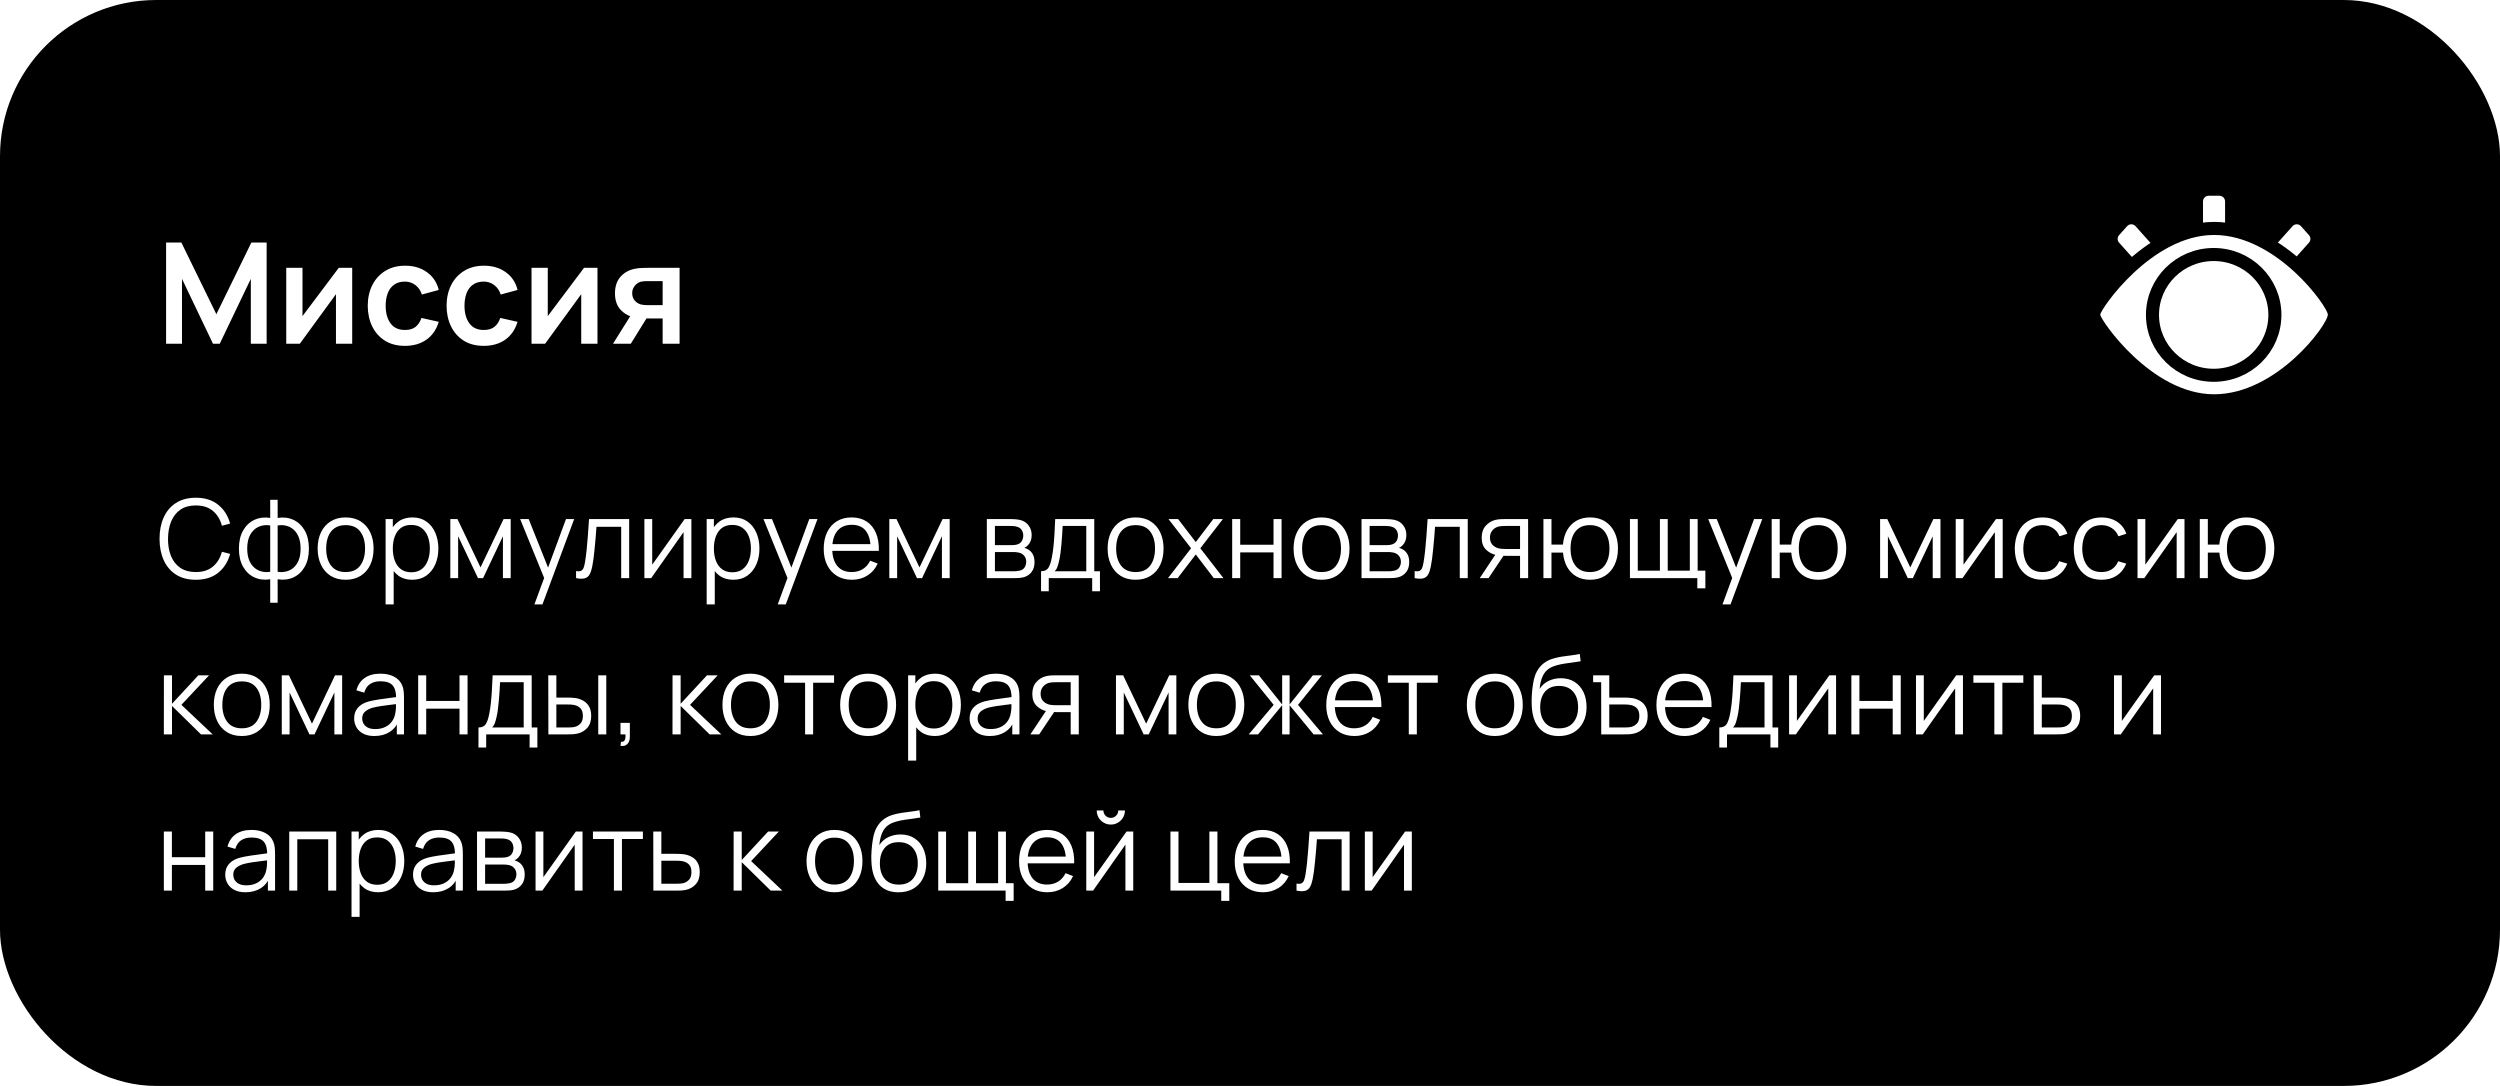 <svg width="320" height="139" viewBox="0 0 320 139" fill="none" xmlns="http://www.w3.org/2000/svg">
<rect width="320" height="139" rx="20" fill="black"/>
<path d="M21.26 44V31.04H23.213L27.695 40.22L32.177 31.04H34.13V44H32.105V35.693L28.127 44H27.263L23.294 35.693V44H21.26ZM45.082 34.28V44H43.003V37.655L38.377 44H36.64V34.28H38.719V40.463L43.363 34.28H45.082ZM51.831 44.27C50.829 44.27 49.974 44.048 49.266 43.604C48.558 43.154 48.015 42.542 47.637 41.768C47.265 40.994 47.076 40.118 47.07 39.14C47.076 38.144 47.271 37.262 47.655 36.494C48.045 35.72 48.597 35.114 49.311 34.676C50.025 34.232 50.874 34.01 51.858 34.01C52.962 34.01 53.895 34.289 54.657 34.847C55.425 35.399 55.926 36.155 56.16 37.115L54 37.7C53.832 37.178 53.553 36.773 53.163 36.485C52.773 36.191 52.329 36.044 51.831 36.044C51.267 36.044 50.802 36.179 50.436 36.449C50.07 36.713 49.8 37.079 49.626 37.547C49.452 38.015 49.365 38.546 49.365 39.14C49.365 40.064 49.572 40.811 49.986 41.381C50.4 41.951 51.015 42.236 51.831 42.236C52.407 42.236 52.86 42.104 53.19 41.84C53.526 41.576 53.778 41.195 53.946 40.697L56.16 41.192C55.86 42.182 55.335 42.944 54.585 43.478C53.835 44.006 52.917 44.27 51.831 44.27ZM61.92 44.27C60.919 44.27 60.063 44.048 59.355 43.604C58.648 43.154 58.105 42.542 57.727 41.768C57.355 40.994 57.166 40.118 57.16 39.14C57.166 38.144 57.361 37.262 57.745 36.494C58.135 35.72 58.687 35.114 59.401 34.676C60.114 34.232 60.964 34.01 61.947 34.01C63.051 34.01 63.984 34.289 64.746 34.847C65.514 35.399 66.016 36.155 66.249 37.115L64.09 37.7C63.922 37.178 63.642 36.773 63.252 36.485C62.862 36.191 62.419 36.044 61.92 36.044C61.356 36.044 60.892 36.179 60.526 36.449C60.16 36.713 59.889 37.079 59.715 37.547C59.541 38.015 59.455 38.546 59.455 39.14C59.455 40.064 59.661 40.811 60.075 41.381C60.489 41.951 61.105 42.236 61.92 42.236C62.496 42.236 62.95 42.104 63.279 41.84C63.615 41.576 63.867 41.195 64.035 40.697L66.249 41.192C65.95 42.182 65.424 42.944 64.674 43.478C63.925 44.006 63.007 44.27 61.92 44.27ZM76.477 34.28V44H74.398V37.655L69.772 44H68.035V34.28H70.114V40.463L74.758 34.28H76.477ZM84.818 44V40.76H83.081C82.859 40.76 82.58 40.754 82.244 40.742C81.914 40.73 81.605 40.7 81.317 40.652C80.567 40.514 79.946 40.187 79.454 39.671C78.962 39.149 78.716 38.441 78.716 37.547C78.716 36.671 78.95 35.966 79.418 35.432C79.886 34.898 80.495 34.556 81.245 34.406C81.557 34.34 81.878 34.304 82.208 34.298C82.544 34.286 82.823 34.28 83.045 34.28H86.987V44H84.818ZM78.464 44L80.786 40.283H83.045L80.741 44H78.464ZM82.856 39.059H84.818V35.981H82.856C82.742 35.981 82.604 35.987 82.442 35.999C82.28 36.011 82.118 36.038 81.956 36.08C81.782 36.134 81.617 36.227 81.461 36.359C81.305 36.491 81.176 36.656 81.074 36.854C80.972 37.052 80.921 37.277 80.921 37.529C80.921 37.907 81.029 38.222 81.245 38.474C81.467 38.72 81.725 38.885 82.019 38.969C82.163 39.005 82.31 39.029 82.46 39.041C82.616 39.053 82.748 39.059 82.856 39.059Z" fill="white"/>
<g filter="url(#filter0_d_2450_2307)">
<path d="M270.314 27.563C270.865 27.068 271.706 27.068 272.256 27.563L272.369 27.677L276.925 32.769L277.012 32.875C277.417 33.424 277.388 34.191 276.925 34.708L275.898 35.855C275.32 36.501 274.308 36.501 273.73 35.855L269.175 30.763C268.681 30.211 268.681 29.377 269.175 28.825L270.202 27.677L270.314 27.563ZM291.489 27.563C292.039 27.069 292.88 27.069 293.43 27.563L293.543 27.677L294.569 28.825C295.063 29.377 295.063 30.211 294.569 30.763L290.014 35.855C289.472 36.461 288.549 36.499 287.96 35.969L287.847 35.855L286.82 34.708C286.327 34.156 286.327 33.321 286.82 32.769L291.376 27.677L291.489 27.563ZM282.562 23.539C283.364 23.54 284.016 24.191 284.016 24.994V29.86C284.016 30.663 283.364 31.314 282.562 31.314H281.184C280.381 31.314 279.729 30.663 279.729 29.86V24.994C279.73 24.191 280.381 23.54 281.184 23.539H282.562Z" fill="white" stroke="black" stroke-width="1.462" stroke-linecap="square"/>
<path d="M281.873 28.455C286.204 28.455 290.041 30.921 292.737 33.401C294.097 34.652 295.199 35.937 295.966 36.98C296.349 37.5 296.655 37.97 296.87 38.355C296.977 38.546 297.069 38.728 297.136 38.893C297.191 39.027 297.272 39.251 297.272 39.486C297.272 39.714 297.207 39.934 297.146 40.099C297.08 40.28 296.987 40.478 296.879 40.682C296.662 41.091 296.353 41.578 295.969 42.108C295.199 43.169 294.094 44.447 292.732 45.681C290.03 48.13 286.196 50.517 281.873 50.517C277.532 50.517 273.692 47.952 271.003 45.433C269.645 44.161 268.547 42.868 267.784 41.848C267.403 41.338 267.1 40.89 266.889 40.538C266.784 40.364 266.695 40.203 266.629 40.064C266.596 39.995 266.563 39.919 266.537 39.842C266.522 39.799 266.494 39.712 266.48 39.603L266.473 39.486L266.48 39.37C266.494 39.26 266.522 39.173 266.537 39.13C266.563 39.053 266.596 38.978 266.629 38.909C266.695 38.77 266.784 38.608 266.889 38.434C267.1 38.082 267.403 37.634 267.784 37.124C268.547 36.104 269.645 34.812 271.003 33.54C273.692 31.021 277.532 28.455 281.873 28.455Z" fill="white" stroke="black" stroke-width="1.671"/>
<path d="M281.828 31.792C286.164 31.792 289.662 35.262 289.662 39.522C289.662 43.781 286.164 47.251 281.828 47.251C277.492 47.251 273.994 43.781 273.994 39.522C273.994 35.262 277.492 31.792 281.828 31.792Z" fill="white" stroke="black" stroke-width="1.671"/>
</g>
<path d="M25.061 74.21C24.058 74.21 23.211 73.988 22.52 73.545C21.829 73.097 21.307 72.479 20.952 71.69C20.597 70.901 20.42 69.991 20.42 68.96C20.42 67.929 20.597 67.019 20.952 66.23C21.307 65.441 21.829 64.825 22.52 64.382C23.211 63.934 24.058 63.71 25.061 63.71C26.232 63.71 27.189 64.011 27.931 64.613C28.673 65.21 29.182 66.013 29.457 67.021L28.407 67.294C28.192 66.496 27.807 65.864 27.252 65.397C26.697 64.93 25.966 64.697 25.061 64.697C24.272 64.697 23.617 64.877 23.094 65.236C22.571 65.595 22.177 66.097 21.911 66.741C21.65 67.38 21.514 68.12 21.505 68.96C21.5 69.8 21.629 70.54 21.89 71.179C22.156 71.818 22.553 72.32 23.08 72.684C23.612 73.043 24.272 73.223 25.061 73.223C25.966 73.223 26.697 72.99 27.252 72.523C27.807 72.052 28.192 71.419 28.407 70.626L29.457 70.899C29.182 71.907 28.673 72.712 27.931 73.314C27.189 73.911 26.232 74.21 25.061 74.21ZM34.586 77.15V74.147C33.848 74.264 33.176 74.184 32.569 73.909C31.963 73.629 31.48 73.176 31.12 72.551C30.761 71.926 30.581 71.151 30.581 70.227C30.581 69.303 30.761 68.528 31.12 67.903C31.48 67.273 31.963 66.818 32.569 66.538C33.176 66.258 33.848 66.176 34.586 66.293V63.976H35.538V66.293C36.275 66.176 36.947 66.258 37.553 66.538C38.16 66.818 38.643 67.273 39.002 67.903C39.362 68.528 39.541 69.303 39.541 70.227C39.541 71.151 39.362 71.926 39.002 72.551C38.643 73.176 38.16 73.629 37.553 73.909C36.947 74.184 36.275 74.264 35.538 74.147V77.15H34.586ZM34.586 73.188V67.259C34.208 67.194 33.843 67.205 33.493 67.294C33.144 67.378 32.828 67.544 32.548 67.791C32.269 68.034 32.047 68.358 31.884 68.764C31.725 69.165 31.645 69.653 31.645 70.227C31.645 70.801 31.727 71.291 31.89 71.697C32.054 72.098 32.276 72.42 32.556 72.663C32.836 72.906 33.151 73.069 33.501 73.153C33.85 73.237 34.212 73.249 34.586 73.188ZM35.538 73.188C35.911 73.249 36.273 73.237 36.623 73.153C36.972 73.069 37.288 72.908 37.568 72.67C37.847 72.427 38.069 72.105 38.233 71.704C38.396 71.298 38.477 70.806 38.477 70.227C38.477 69.648 38.396 69.158 38.233 68.757C38.074 68.351 37.855 68.027 37.575 67.784C37.294 67.541 36.98 67.378 36.63 67.294C36.279 67.205 35.916 67.194 35.538 67.259V73.188ZM44.235 74.21C43.483 74.21 42.842 74.04 42.31 73.699C41.778 73.358 41.369 72.887 41.085 72.285C40.8 71.683 40.658 70.992 40.658 70.213C40.658 69.42 40.802 68.724 41.092 68.127C41.381 67.53 41.792 67.065 42.324 66.734C42.86 66.398 43.497 66.23 44.235 66.23C44.991 66.23 45.635 66.4 46.167 66.741C46.703 67.077 47.112 67.546 47.392 68.148C47.676 68.745 47.819 69.434 47.819 70.213C47.819 71.006 47.676 71.704 47.392 72.306C47.107 72.903 46.696 73.37 46.16 73.706C45.623 74.042 44.981 74.21 44.235 74.21ZM44.235 73.223C45.075 73.223 45.7 72.945 46.111 72.39C46.521 71.83 46.727 71.104 46.727 70.213C46.727 69.298 46.519 68.57 46.104 68.029C45.693 67.488 45.07 67.217 44.235 67.217C43.67 67.217 43.203 67.345 42.835 67.602C42.471 67.854 42.198 68.206 42.016 68.659C41.838 69.107 41.75 69.625 41.75 70.213C41.75 71.123 41.96 71.853 42.38 72.404C42.8 72.95 43.418 73.223 44.235 73.223ZM52.758 74.21C52.062 74.21 51.474 74.035 50.994 73.685C50.513 73.33 50.149 72.852 49.902 72.25C49.654 71.643 49.531 70.964 49.531 70.213C49.531 69.448 49.654 68.766 49.902 68.169C50.154 67.567 50.523 67.093 51.008 66.748C51.493 66.403 52.09 66.23 52.8 66.23C53.49 66.23 54.083 66.405 54.578 66.755C55.072 67.105 55.45 67.581 55.712 68.183C55.978 68.785 56.111 69.462 56.111 70.213C56.111 70.969 55.978 71.648 55.712 72.25C55.446 72.852 55.063 73.33 54.564 73.685C54.065 74.035 53.462 74.21 52.758 74.21ZM49.356 77.36V66.44H50.28V72.131H50.392V77.36H49.356ZM52.653 73.251C53.18 73.251 53.619 73.118 53.969 72.852C54.319 72.586 54.58 72.224 54.753 71.767C54.93 71.305 55.019 70.787 55.019 70.213C55.019 69.644 54.932 69.13 54.76 68.673C54.587 68.216 54.324 67.854 53.969 67.588C53.619 67.322 53.173 67.189 52.632 67.189C52.105 67.189 51.666 67.317 51.316 67.574C50.971 67.831 50.712 68.188 50.539 68.645C50.366 69.098 50.28 69.62 50.28 70.213C50.28 70.796 50.366 71.319 50.539 71.781C50.712 72.238 50.973 72.598 51.323 72.859C51.673 73.12 52.116 73.251 52.653 73.251ZM57.641 74V66.44H58.558L61.505 72.628L64.459 66.44H65.369V74H64.375V68.638L61.834 74H61.183L58.642 68.638V74H57.641ZM68.406 77.36L69.869 73.391L69.89 74.567L66.579 66.44H67.671L70.387 73.237H69.939L72.445 66.44H73.495L69.435 77.36H68.406ZM73.737 74V73.097C74.017 73.148 74.229 73.137 74.374 73.062C74.523 72.983 74.633 72.852 74.703 72.67C74.773 72.483 74.831 72.252 74.878 71.977C74.953 71.52 75.02 71.016 75.081 70.465C75.142 69.914 75.195 69.308 75.242 68.645C75.293 67.978 75.345 67.243 75.396 66.44H80.534V74H79.512V67.427H76.348C76.315 67.922 76.278 68.414 76.236 68.904C76.194 69.394 76.15 69.865 76.103 70.318C76.061 70.766 76.014 71.179 75.963 71.557C75.912 71.935 75.858 72.262 75.802 72.537C75.718 72.952 75.606 73.284 75.466 73.531C75.331 73.778 75.128 73.942 74.857 74.021C74.586 74.1 74.213 74.093 73.737 74ZM88.496 66.44V74H87.495V68.113L83.351 74H82.483V66.44H83.484V72.278L87.635 66.44H88.496ZM93.856 74.21C93.16 74.21 92.572 74.035 92.091 73.685C91.611 73.33 91.247 72.852 90.999 72.25C90.752 71.643 90.629 70.964 90.629 70.213C90.629 69.448 90.752 68.766 90.999 68.169C91.251 67.567 91.62 67.093 92.106 66.748C92.591 66.403 93.188 66.23 93.897 66.23C94.588 66.23 95.181 66.405 95.675 66.755C96.17 67.105 96.548 67.581 96.809 68.183C97.076 68.785 97.209 69.462 97.209 70.213C97.209 70.969 97.076 71.648 96.809 72.25C96.543 72.852 96.161 73.33 95.662 73.685C95.162 74.035 94.56 74.21 93.856 74.21ZM90.454 77.36V66.44H91.377V72.131H91.49V77.36H90.454ZM93.751 73.251C94.278 73.251 94.716 73.118 95.067 72.852C95.416 72.586 95.678 72.224 95.85 71.767C96.028 71.305 96.117 70.787 96.117 70.213C96.117 69.644 96.03 69.13 95.858 68.673C95.685 68.216 95.421 67.854 95.067 67.588C94.716 67.322 94.271 67.189 93.73 67.189C93.202 67.189 92.763 67.317 92.413 67.574C92.068 67.831 91.809 68.188 91.636 68.645C91.464 69.098 91.377 69.62 91.377 70.213C91.377 70.796 91.464 71.319 91.636 71.781C91.809 72.238 92.07 72.598 92.421 72.859C92.77 73.12 93.214 73.251 93.751 73.251ZM99.55 77.36L101.013 73.391L101.034 74.567L97.723 66.44H98.815L101.531 73.237H101.083L103.589 66.44H104.639L100.579 77.36H99.55ZM109.054 74.21C108.317 74.21 107.677 74.047 107.136 73.72C106.599 73.393 106.182 72.934 105.883 72.341C105.584 71.748 105.435 71.053 105.435 70.255C105.435 69.429 105.582 68.715 105.876 68.113C106.17 67.511 106.583 67.047 107.115 66.72C107.652 66.393 108.284 66.23 109.012 66.23C109.759 66.23 110.396 66.403 110.923 66.748C111.45 67.089 111.849 67.579 112.12 68.218C112.391 68.857 112.514 69.62 112.491 70.507H111.441V70.143C111.422 69.163 111.21 68.423 110.804 67.924C110.403 67.425 109.815 67.175 109.04 67.175C108.228 67.175 107.605 67.439 107.171 67.966C106.742 68.493 106.527 69.245 106.527 70.22C106.527 71.172 106.742 71.912 107.171 72.439C107.605 72.962 108.219 73.223 109.012 73.223C109.553 73.223 110.025 73.099 110.426 72.852C110.832 72.6 111.152 72.238 111.385 71.767L112.344 72.138C112.045 72.796 111.604 73.307 111.021 73.671C110.442 74.03 109.787 74.21 109.054 74.21ZM106.163 70.507V69.646H111.938V70.507H106.163ZM113.832 74V66.44H114.749L117.696 72.628L120.65 66.44H121.56V74H120.566V68.638L118.025 74H117.374L114.833 68.638V74H113.832ZM126.315 74V66.44H129.43C129.588 66.44 129.78 66.449 130.004 66.468C130.232 66.487 130.445 66.522 130.641 66.573C131.065 66.685 131.406 66.914 131.663 67.259C131.924 67.604 132.055 68.02 132.055 68.505C132.055 68.776 132.013 69.018 131.929 69.233C131.849 69.443 131.735 69.625 131.586 69.779C131.516 69.858 131.439 69.928 131.355 69.989C131.271 70.045 131.189 70.092 131.11 70.129C131.259 70.157 131.42 70.222 131.593 70.325C131.863 70.484 132.069 70.698 132.209 70.969C132.349 71.235 132.419 71.559 132.419 71.942C132.419 72.46 132.295 72.882 132.048 73.209C131.8 73.536 131.469 73.76 131.054 73.881C130.867 73.932 130.664 73.965 130.445 73.979C130.23 73.993 130.027 74 129.836 74H126.315ZM127.351 73.125H129.787C129.885 73.125 130.008 73.118 130.158 73.104C130.307 73.085 130.44 73.062 130.557 73.034C130.832 72.964 131.033 72.824 131.159 72.614C131.289 72.399 131.355 72.166 131.355 71.914C131.355 71.583 131.257 71.312 131.061 71.102C130.869 70.887 130.613 70.757 130.291 70.71C130.183 70.687 130.071 70.673 129.955 70.668C129.838 70.663 129.733 70.661 129.64 70.661H127.351V73.125ZM127.351 69.779H129.465C129.586 69.779 129.721 69.772 129.871 69.758C130.025 69.739 130.158 69.709 130.27 69.667C130.512 69.583 130.69 69.438 130.802 69.233C130.918 69.028 130.977 68.804 130.977 68.561C130.977 68.295 130.914 68.062 130.788 67.861C130.666 67.66 130.482 67.52 130.235 67.441C130.067 67.38 129.885 67.345 129.689 67.336C129.497 67.327 129.376 67.322 129.325 67.322H127.351V69.779ZM133.254 75.68V73.118C133.683 73.118 133.991 72.98 134.178 72.705C134.365 72.425 134.516 71.979 134.633 71.368C134.712 70.971 134.778 70.544 134.829 70.087C134.88 69.63 134.925 69.107 134.962 68.519C134.999 67.926 135.034 67.233 135.067 66.44H140.065V73.118H140.793V75.68H139.799V74H134.241V75.68H133.254ZM134.997 73.118H139.043V67.322H136.019C136.005 67.677 135.984 68.052 135.956 68.449C135.933 68.846 135.902 69.242 135.865 69.639C135.832 70.036 135.793 70.409 135.746 70.759C135.704 71.104 135.653 71.408 135.592 71.669C135.522 72.005 135.445 72.292 135.361 72.53C135.282 72.768 135.16 72.964 134.997 73.118ZM145.352 74.21C144.601 74.21 143.959 74.04 143.427 73.699C142.895 73.358 142.487 72.887 142.202 72.285C141.917 71.683 141.775 70.992 141.775 70.213C141.775 69.42 141.92 68.724 142.209 68.127C142.498 67.53 142.909 67.065 143.441 66.734C143.978 66.398 144.615 66.23 145.352 66.23C146.108 66.23 146.752 66.4 147.284 66.741C147.821 67.077 148.229 67.546 148.509 68.148C148.794 68.745 148.936 69.434 148.936 70.213C148.936 71.006 148.794 71.704 148.509 72.306C148.224 72.903 147.814 73.37 147.277 73.706C146.74 74.042 146.099 74.21 145.352 74.21ZM145.352 73.223C146.192 73.223 146.817 72.945 147.228 72.39C147.639 71.83 147.844 71.104 147.844 70.213C147.844 69.298 147.636 68.57 147.221 68.029C146.81 67.488 146.187 67.217 145.352 67.217C144.787 67.217 144.321 67.345 143.952 67.602C143.588 67.854 143.315 68.206 143.133 68.659C142.956 69.107 142.867 69.625 142.867 70.213C142.867 71.123 143.077 71.853 143.497 72.404C143.917 72.95 144.535 73.223 145.352 73.223ZM149.503 74L152.457 70.178L149.566 66.44H150.798L153.059 69.387L155.299 66.44H156.531L153.64 70.178L156.601 74H155.362L153.059 70.969L150.742 74H149.503ZM157.719 74V66.44H158.748V69.723H163.011V66.44H164.04V74H163.011V70.71H158.748V74H157.719ZM169.155 74.21C168.403 74.21 167.762 74.04 167.23 73.699C166.698 73.358 166.289 72.887 166.005 72.285C165.72 71.683 165.578 70.992 165.578 70.213C165.578 69.42 165.722 68.724 166.012 68.127C166.301 67.53 166.712 67.065 167.244 66.734C167.78 66.398 168.417 66.23 169.155 66.23C169.911 66.23 170.555 66.4 171.087 66.741C171.623 67.077 172.032 67.546 172.312 68.148C172.596 68.745 172.739 69.434 172.739 70.213C172.739 71.006 172.596 71.704 172.312 72.306C172.027 72.903 171.616 73.37 171.08 73.706C170.543 74.042 169.901 74.21 169.155 74.21ZM169.155 73.223C169.995 73.223 170.62 72.945 171.031 72.39C171.441 71.83 171.647 71.104 171.647 70.213C171.647 69.298 171.439 68.57 171.024 68.029C170.613 67.488 169.99 67.217 169.155 67.217C168.59 67.217 168.123 67.345 167.755 67.602C167.391 67.854 167.118 68.206 166.936 68.659C166.758 69.107 166.67 69.625 166.67 70.213C166.67 71.123 166.88 71.853 167.3 72.404C167.72 72.95 168.338 73.223 169.155 73.223ZM174.276 74V66.44H177.391C177.549 66.44 177.741 66.449 177.965 66.468C178.193 66.487 178.406 66.522 178.602 66.573C179.026 66.685 179.367 66.914 179.624 67.259C179.885 67.604 180.016 68.02 180.016 68.505C180.016 68.776 179.974 69.018 179.89 69.233C179.81 69.443 179.696 69.625 179.547 69.779C179.477 69.858 179.4 69.928 179.316 69.989C179.232 70.045 179.15 70.092 179.071 70.129C179.22 70.157 179.381 70.222 179.554 70.325C179.824 70.484 180.03 70.698 180.17 70.969C180.31 71.235 180.38 71.559 180.38 71.942C180.38 72.46 180.256 72.882 180.009 73.209C179.761 73.536 179.43 73.76 179.015 73.881C178.828 73.932 178.625 73.965 178.406 73.979C178.191 73.993 177.988 74 177.797 74H174.276ZM175.312 73.125H177.748C177.846 73.125 177.969 73.118 178.119 73.104C178.268 73.085 178.401 73.062 178.518 73.034C178.793 72.964 178.994 72.824 179.12 72.614C179.25 72.399 179.316 72.166 179.316 71.914C179.316 71.583 179.218 71.312 179.022 71.102C178.83 70.887 178.574 70.757 178.252 70.71C178.144 70.687 178.032 70.673 177.916 70.668C177.799 70.663 177.694 70.661 177.601 70.661H175.312V73.125ZM175.312 69.779H177.426C177.547 69.779 177.682 69.772 177.832 69.758C177.986 69.739 178.119 69.709 178.231 69.667C178.473 69.583 178.651 69.438 178.763 69.233C178.879 69.028 178.938 68.804 178.938 68.561C178.938 68.295 178.875 68.062 178.749 67.861C178.627 67.66 178.443 67.52 178.196 67.441C178.028 67.38 177.846 67.345 177.65 67.336C177.458 67.327 177.337 67.322 177.286 67.322H175.312V69.779ZM181.075 74V73.097C181.355 73.148 181.567 73.137 181.712 73.062C181.861 72.983 181.971 72.852 182.041 72.67C182.111 72.483 182.169 72.252 182.216 71.977C182.291 71.52 182.358 71.016 182.419 70.465C182.48 69.914 182.533 69.308 182.58 68.645C182.631 67.978 182.683 67.243 182.734 66.44H187.872V74H186.85V67.427H183.686C183.653 67.922 183.616 68.414 183.574 68.904C183.532 69.394 183.488 69.865 183.441 70.318C183.399 70.766 183.352 71.179 183.301 71.557C183.25 71.935 183.196 72.262 183.14 72.537C183.056 72.952 182.944 73.284 182.804 73.531C182.669 73.778 182.466 73.942 182.195 74.021C181.924 74.1 181.551 74.093 181.075 74ZM194.567 74V71.151H192.803C192.597 71.151 192.385 71.144 192.166 71.13C191.951 71.111 191.75 71.086 191.564 71.053C191.032 70.95 190.579 70.717 190.206 70.353C189.837 69.984 189.653 69.476 189.653 68.827C189.653 68.192 189.825 67.684 190.171 67.301C190.516 66.914 190.934 66.662 191.424 66.545C191.648 66.494 191.874 66.463 192.103 66.454C192.336 66.445 192.537 66.44 192.705 66.44H195.596L195.603 74H194.567ZM189.408 74L191.515 70.829H192.656L190.535 74H189.408ZM192.747 70.269H194.567V67.322H192.747C192.635 67.322 192.478 67.327 192.278 67.336C192.077 67.345 191.888 67.376 191.711 67.427C191.557 67.474 191.403 67.555 191.249 67.672C191.099 67.784 190.973 67.936 190.871 68.127C190.768 68.314 190.717 68.542 190.717 68.813C190.717 69.191 190.819 69.494 191.025 69.723C191.235 69.947 191.496 70.101 191.809 70.185C191.977 70.222 192.145 70.246 192.313 70.255C192.481 70.264 192.625 70.269 192.747 70.269ZM203.516 74.21C202.849 74.21 202.268 74.068 201.773 73.783C201.278 73.494 200.884 73.09 200.59 72.572C200.301 72.049 200.126 71.436 200.065 70.731H198.588V74H197.559V66.44H198.588V69.709H200.058C200.119 68.995 200.296 68.379 200.59 67.861C200.889 67.338 201.285 66.937 201.78 66.657C202.279 66.372 202.86 66.23 203.523 66.23C204.274 66.23 204.916 66.4 205.448 66.741C205.985 67.082 206.393 67.551 206.673 68.148C206.958 68.745 207.1 69.431 207.1 70.206C207.1 70.999 206.955 71.697 206.666 72.299C206.381 72.901 205.971 73.37 205.434 73.706C204.902 74.042 204.263 74.21 203.516 74.21ZM203.495 73.223C204.344 73.223 204.974 72.948 205.385 72.397C205.8 71.842 206.008 71.114 206.008 70.213C206.008 69.294 205.798 68.566 205.378 68.029C204.963 67.488 204.337 67.217 203.502 67.217C202.704 67.217 202.093 67.483 201.668 68.015C201.243 68.542 201.031 69.273 201.031 70.206C201.031 71.121 201.239 71.853 201.654 72.404C202.074 72.95 202.688 73.223 203.495 73.223ZM217.257 75.309V74H208.633V66.44H209.634V73.048H212.469V66.44H213.47V73.048H216.298V66.44H217.299V73.048H218.286V75.309H217.257ZM220.478 77.36L221.941 73.391L221.962 74.567L218.651 66.44H219.743L222.459 73.237H222.011L224.517 66.44H225.567L221.507 77.36H220.478ZM232.733 74.21C232.065 74.21 231.484 74.068 230.99 73.783C230.495 73.494 230.101 73.09 229.807 72.572C229.517 72.049 229.342 71.436 229.282 70.731H227.805V74H226.776V66.44H227.805V69.709H229.275C229.335 68.995 229.513 68.379 229.807 67.861C230.105 67.338 230.502 66.937 230.997 66.657C231.496 66.372 232.077 66.23 232.74 66.23C233.491 66.23 234.133 66.4 234.665 66.741C235.201 67.082 235.61 67.551 235.89 68.148C236.174 68.745 236.317 69.431 236.317 70.206C236.317 70.999 236.172 71.697 235.883 72.299C235.598 72.901 235.187 73.37 234.651 73.706C234.119 74.042 233.479 74.21 232.733 74.21ZM232.712 73.223C233.561 73.223 234.191 72.948 234.602 72.397C235.017 71.842 235.225 71.114 235.225 70.213C235.225 69.294 235.015 68.566 234.595 68.029C234.179 67.488 233.554 67.217 232.719 67.217C231.921 67.217 231.309 67.483 230.885 68.015C230.46 68.542 230.248 69.273 230.248 70.206C230.248 71.121 230.455 71.853 230.871 72.404C231.291 72.95 231.904 73.223 232.712 73.223ZM240.653 74V66.44H241.57L244.517 72.628L247.471 66.44H248.381V74H247.387V68.638L244.846 74H244.195L241.654 68.638V74H240.653ZM256.345 66.44V74H255.344V68.113L251.2 74H250.332V66.44H251.333V72.278L255.484 66.44H256.345ZM261.446 74.21C260.685 74.21 260.041 74.04 259.514 73.699C258.987 73.358 258.585 72.889 258.31 72.292C258.039 71.69 257.899 70.999 257.89 70.22C257.899 69.427 258.044 68.731 258.324 68.134C258.604 67.532 259.008 67.065 259.535 66.734C260.062 66.398 260.702 66.23 261.453 66.23C262.218 66.23 262.883 66.417 263.448 66.79C264.017 67.163 264.407 67.674 264.617 68.323L263.609 68.645C263.432 68.192 263.149 67.842 262.762 67.595C262.379 67.343 261.941 67.217 261.446 67.217C260.891 67.217 260.431 67.345 260.067 67.602C259.703 67.854 259.432 68.206 259.255 68.659C259.078 69.112 258.987 69.632 258.982 70.22C258.991 71.125 259.201 71.853 259.612 72.404C260.023 72.95 260.634 73.223 261.446 73.223C261.959 73.223 262.396 73.106 262.755 72.873C263.119 72.635 263.394 72.29 263.581 71.837L264.617 72.145C264.337 72.817 263.926 73.33 263.385 73.685C262.844 74.035 262.197 74.21 261.446 74.21ZM268.993 74.21C268.232 74.21 267.588 74.04 267.061 73.699C266.534 73.358 266.132 72.889 265.857 72.292C265.586 71.69 265.446 70.999 265.437 70.22C265.446 69.427 265.591 68.731 265.871 68.134C266.151 67.532 266.555 67.065 267.082 66.734C267.609 66.398 268.249 66.23 269 66.23C269.765 66.23 270.43 66.417 270.995 66.79C271.564 67.163 271.954 67.674 272.164 68.323L271.156 68.645C270.979 68.192 270.696 67.842 270.309 67.595C269.926 67.343 269.488 67.217 268.993 67.217C268.438 67.217 267.978 67.345 267.614 67.602C267.25 67.854 266.979 68.206 266.802 68.659C266.625 69.112 266.534 69.632 266.529 70.22C266.538 71.125 266.748 71.853 267.159 72.404C267.57 72.95 268.181 73.223 268.993 73.223C269.506 73.223 269.943 73.106 270.302 72.873C270.666 72.635 270.941 72.29 271.128 71.837L272.164 72.145C271.884 72.817 271.473 73.33 270.932 73.685C270.391 74.035 269.744 74.21 268.993 74.21ZM279.615 66.44V74H278.614V68.113L274.47 74H273.602V66.44H274.603V72.278L278.754 66.44H279.615ZM287.53 74.21C286.862 74.21 286.281 74.068 285.787 73.783C285.292 73.494 284.898 73.09 284.604 72.572C284.314 72.049 284.139 71.436 284.079 70.731H282.602V74H281.573V66.44H282.602V69.709H284.072C284.132 68.995 284.31 68.379 284.604 67.861C284.902 67.338 285.299 66.937 285.794 66.657C286.293 66.372 286.874 66.23 287.537 66.23C288.288 66.23 288.93 66.4 289.462 66.741C289.998 67.082 290.407 67.551 290.687 68.148C290.971 68.745 291.114 69.431 291.114 70.206C291.114 70.999 290.969 71.697 290.68 72.299C290.395 72.901 289.984 73.37 289.448 73.706C288.916 74.042 288.276 74.21 287.53 74.21ZM287.509 73.223C288.358 73.223 288.988 72.948 289.399 72.397C289.814 71.842 290.022 71.114 290.022 70.213C290.022 69.294 289.812 68.566 289.392 68.029C288.976 67.488 288.351 67.217 287.516 67.217C286.718 67.217 286.106 67.483 285.682 68.015C285.257 68.542 285.045 69.273 285.045 70.206C285.045 71.121 285.252 71.853 285.668 72.404C286.088 72.95 286.701 73.223 287.509 73.223ZM20.973 94L20.98 86.44H22.016V90.08L25.39 86.44H26.762L23.22 90.22L27.224 94H25.726L22.016 90.36V94H20.973ZM30.946 94.21C30.194 94.21 29.553 94.04 29.021 93.699C28.489 93.358 28.08 92.887 27.796 92.285C27.511 91.683 27.369 90.992 27.369 90.213C27.369 89.42 27.513 88.724 27.803 88.127C28.092 87.53 28.503 87.065 29.035 86.734C29.571 86.398 30.208 86.23 30.946 86.23C31.702 86.23 32.346 86.4 32.878 86.741C33.414 87.077 33.823 87.546 34.103 88.148C34.387 88.745 34.53 89.434 34.53 90.213C34.53 91.006 34.387 91.704 34.103 92.306C33.818 92.903 33.407 93.37 32.871 93.706C32.334 94.042 31.692 94.21 30.946 94.21ZM30.946 93.223C31.786 93.223 32.411 92.945 32.822 92.39C33.232 91.83 33.438 91.104 33.438 90.213C33.438 89.298 33.23 88.57 32.815 88.029C32.404 87.488 31.781 87.217 30.946 87.217C30.381 87.217 29.914 87.345 29.546 87.602C29.182 87.854 28.909 88.206 28.727 88.659C28.549 89.107 28.461 89.625 28.461 90.213C28.461 91.123 28.671 91.853 29.091 92.404C29.511 92.95 30.129 93.223 30.946 93.223ZM36.067 94V86.44H36.984L39.931 92.628L42.885 86.44H43.795V94H42.801V88.638L40.26 94H39.609L37.068 88.638V94H36.067ZM47.916 94.21C47.347 94.21 46.869 94.107 46.481 93.902C46.099 93.697 45.812 93.424 45.62 93.083C45.429 92.742 45.333 92.371 45.333 91.97C45.333 91.559 45.415 91.209 45.578 90.92C45.746 90.626 45.973 90.386 46.257 90.199C46.547 90.012 46.88 89.87 47.258 89.772C47.641 89.679 48.063 89.597 48.525 89.527C48.992 89.452 49.447 89.389 49.89 89.338C50.338 89.282 50.73 89.228 51.066 89.177L50.702 89.401C50.716 88.654 50.572 88.101 50.268 87.742C49.965 87.383 49.438 87.203 48.686 87.203C48.168 87.203 47.73 87.32 47.37 87.553C47.016 87.786 46.766 88.155 46.621 88.659L45.62 88.365C45.793 87.688 46.141 87.163 46.663 86.79C47.186 86.417 47.865 86.23 48.7 86.23C49.391 86.23 49.977 86.361 50.457 86.622C50.943 86.879 51.286 87.252 51.486 87.742C51.58 87.961 51.64 88.206 51.668 88.477C51.696 88.748 51.71 89.023 51.71 89.303V94H50.793V92.103L51.059 92.215C50.803 92.864 50.404 93.358 49.862 93.699C49.321 94.04 48.672 94.21 47.916 94.21ZM48.035 93.321C48.516 93.321 48.936 93.235 49.295 93.062C49.655 92.889 49.944 92.654 50.163 92.355C50.383 92.052 50.525 91.711 50.59 91.333C50.646 91.09 50.677 90.824 50.681 90.535C50.686 90.241 50.688 90.022 50.688 89.877L51.08 90.08C50.73 90.127 50.35 90.173 49.939 90.22C49.533 90.267 49.132 90.32 48.735 90.381C48.343 90.442 47.989 90.514 47.671 90.598C47.457 90.659 47.249 90.745 47.048 90.857C46.848 90.964 46.682 91.109 46.551 91.291C46.425 91.473 46.362 91.699 46.362 91.97C46.362 92.189 46.416 92.402 46.523 92.607C46.635 92.812 46.813 92.983 47.055 93.118C47.303 93.253 47.629 93.321 48.035 93.321ZM53.526 94V86.44H54.555V89.723H58.818V86.44H59.847V94H58.818V90.71H54.555V94H53.526ZM61.244 95.68V93.118C61.674 93.118 61.982 92.98 62.168 92.705C62.355 92.425 62.507 91.979 62.623 91.368C62.703 90.971 62.768 90.544 62.819 90.087C62.871 89.63 62.915 89.107 62.952 88.519C62.99 87.926 63.025 87.233 63.057 86.44H68.055V93.118H68.783V95.68H67.789V94H62.231V95.68H61.244ZM62.987 93.118H67.033V87.322H64.009C63.995 87.677 63.974 88.052 63.946 88.449C63.923 88.846 63.893 89.242 63.855 89.639C63.823 90.036 63.783 90.409 63.736 90.759C63.694 91.104 63.643 91.408 63.582 91.669C63.512 92.005 63.435 92.292 63.351 92.53C63.272 92.768 63.151 92.964 62.987 93.118ZM70.192 94L70.178 86.44H71.214V89.289H72.53C72.749 89.289 72.964 89.294 73.174 89.303C73.384 89.312 73.573 89.331 73.741 89.359C74.114 89.434 74.446 89.56 74.735 89.737C75.024 89.914 75.253 90.159 75.421 90.472C75.589 90.78 75.673 91.17 75.673 91.641C75.673 92.29 75.505 92.801 75.169 93.174C74.833 93.547 74.411 93.79 73.902 93.902C73.711 93.944 73.503 93.972 73.279 93.986C73.055 93.995 72.836 94 72.621 94H70.192ZM71.214 93.118H72.579C72.733 93.118 72.908 93.113 73.104 93.104C73.3 93.095 73.473 93.069 73.622 93.027C73.874 92.957 74.1 92.817 74.301 92.607C74.506 92.392 74.609 92.07 74.609 91.641C74.609 91.216 74.511 90.897 74.315 90.682C74.119 90.463 73.858 90.318 73.531 90.248C73.382 90.215 73.223 90.194 73.055 90.185C72.892 90.176 72.733 90.171 72.579 90.171H71.214V93.118ZM76.576 94V86.44H77.605V94H76.576ZM79.424 95.463L79.487 94.952C79.674 94.966 79.809 94.929 79.893 94.84C79.977 94.751 80.028 94.632 80.047 94.483C80.066 94.334 80.07 94.173 80.061 94H79.424V92.523H80.621V94.28C80.621 94.709 80.511 95.031 80.292 95.246C80.077 95.461 79.788 95.533 79.424 95.463ZM86.079 94L86.085 86.44H87.121V90.08L90.496 86.44H91.868L88.326 90.22L92.329 94H90.832L87.121 90.36V94H86.079ZM96.051 94.21C95.3 94.21 94.658 94.04 94.126 93.699C93.594 93.358 93.186 92.887 92.901 92.285C92.616 91.683 92.474 90.992 92.474 90.213C92.474 89.42 92.619 88.724 92.908 88.127C93.197 87.53 93.608 87.065 94.14 86.734C94.677 86.398 95.314 86.23 96.051 86.23C96.807 86.23 97.451 86.4 97.983 86.741C98.52 87.077 98.928 87.546 99.208 88.148C99.493 88.745 99.635 89.434 99.635 90.213C99.635 91.006 99.493 91.704 99.208 92.306C98.923 92.903 98.513 93.37 97.976 93.706C97.439 94.042 96.798 94.21 96.051 94.21ZM96.051 93.223C96.891 93.223 97.516 92.945 97.927 92.39C98.338 91.83 98.543 91.104 98.543 90.213C98.543 89.298 98.335 88.57 97.92 88.029C97.509 87.488 96.886 87.217 96.051 87.217C95.486 87.217 95.02 87.345 94.651 87.602C94.287 87.854 94.014 88.206 93.832 88.659C93.655 89.107 93.566 89.625 93.566 90.213C93.566 91.123 93.776 91.853 94.196 92.404C94.616 92.95 95.234 93.223 96.051 93.223ZM103.052 94V87.392H100.371V86.44H106.762V87.392H104.081V94H103.052ZM111.117 94.21C110.366 94.21 109.724 94.04 109.192 93.699C108.66 93.358 108.252 92.887 107.967 92.285C107.683 91.683 107.54 90.992 107.54 90.213C107.54 89.42 107.685 88.724 107.974 88.127C108.264 87.53 108.674 87.065 109.206 86.734C109.743 86.398 110.38 86.23 111.117 86.23C111.873 86.23 112.517 86.4 113.049 86.741C113.586 87.077 113.994 87.546 114.274 88.148C114.559 88.745 114.701 89.434 114.701 90.213C114.701 91.006 114.559 91.704 114.274 92.306C113.99 92.903 113.579 93.37 113.042 93.706C112.506 94.042 111.864 94.21 111.117 94.21ZM111.117 93.223C111.957 93.223 112.583 92.945 112.993 92.39C113.404 91.83 113.609 91.104 113.609 90.213C113.609 89.298 113.402 88.57 112.986 88.029C112.576 87.488 111.953 87.217 111.117 87.217C110.553 87.217 110.086 87.345 109.717 87.602C109.353 87.854 109.08 88.206 108.898 88.659C108.721 89.107 108.632 89.625 108.632 90.213C108.632 91.123 108.842 91.853 109.262 92.404C109.682 92.95 110.301 93.223 111.117 93.223ZM119.641 94.21C118.945 94.21 118.357 94.035 117.877 93.685C117.396 93.33 117.032 92.852 116.785 92.25C116.537 91.643 116.414 90.964 116.414 90.213C116.414 89.448 116.537 88.766 116.785 88.169C117.037 87.567 117.405 87.093 117.891 86.748C118.376 86.403 118.973 86.23 119.683 86.23C120.373 86.23 120.966 86.405 121.461 86.755C121.955 87.105 122.333 87.581 122.595 88.183C122.861 88.785 122.994 89.462 122.994 90.213C122.994 90.969 122.861 91.648 122.595 92.25C122.329 92.852 121.946 93.33 121.447 93.685C120.947 94.035 120.345 94.21 119.641 94.21ZM116.239 97.36V86.44H117.163V92.131H117.275V97.36H116.239ZM119.536 93.251C120.063 93.251 120.502 93.118 120.852 92.852C121.202 92.586 121.463 92.224 121.636 91.767C121.813 91.305 121.902 90.787 121.902 90.213C121.902 89.644 121.815 89.13 121.643 88.673C121.47 88.216 121.206 87.854 120.852 87.588C120.502 87.322 120.056 87.189 119.515 87.189C118.987 87.189 118.549 87.317 118.199 87.574C117.853 87.831 117.594 88.188 117.422 88.645C117.249 89.098 117.163 89.62 117.163 90.213C117.163 90.796 117.249 91.319 117.422 91.781C117.594 92.238 117.856 92.598 118.206 92.859C118.556 93.12 118.999 93.251 119.536 93.251ZM126.694 94.21C126.124 94.21 125.646 94.107 125.259 93.902C124.876 93.697 124.589 93.424 124.398 93.083C124.206 92.742 124.111 92.371 124.111 91.97C124.111 91.559 124.192 91.209 124.356 90.92C124.524 90.626 124.75 90.386 125.035 90.199C125.324 90.012 125.658 89.87 126.036 89.772C126.418 89.679 126.841 89.597 127.303 89.527C127.769 89.452 128.224 89.389 128.668 89.338C129.116 89.282 129.508 89.228 129.844 89.177L129.48 89.401C129.494 88.654 129.349 88.101 129.046 87.742C128.742 87.383 128.215 87.203 127.464 87.203C126.946 87.203 126.507 87.32 126.148 87.553C125.793 87.786 125.543 88.155 125.399 88.659L124.398 88.365C124.57 87.688 124.918 87.163 125.441 86.79C125.963 86.417 126.642 86.23 127.478 86.23C128.168 86.23 128.754 86.361 129.235 86.622C129.72 86.879 130.063 87.252 130.264 87.742C130.357 87.961 130.418 88.206 130.446 88.477C130.474 88.748 130.488 89.023 130.488 89.303V94H129.571V92.103L129.837 92.215C129.58 92.864 129.181 93.358 128.64 93.699C128.098 94.04 127.45 94.21 126.694 94.21ZM126.813 93.321C127.293 93.321 127.713 93.235 128.073 93.062C128.432 92.889 128.721 92.654 128.941 92.355C129.16 92.052 129.302 91.711 129.368 91.333C129.424 91.09 129.454 90.824 129.459 90.535C129.463 90.241 129.466 90.022 129.466 89.877L129.858 90.08C129.508 90.127 129.127 90.173 128.717 90.22C128.311 90.267 127.909 90.32 127.513 90.381C127.121 90.442 126.766 90.514 126.449 90.598C126.234 90.659 126.026 90.745 125.826 90.857C125.625 90.964 125.459 91.109 125.329 91.291C125.203 91.473 125.14 91.699 125.14 91.97C125.14 92.189 125.193 92.402 125.301 92.607C125.413 92.812 125.59 92.983 125.833 93.118C126.08 93.253 126.407 93.321 126.813 93.321ZM137.049 94V91.151H135.285C135.08 91.151 134.867 91.144 134.648 91.13C134.433 91.111 134.233 91.086 134.046 91.053C133.514 90.95 133.061 90.717 132.688 90.353C132.319 89.984 132.135 89.476 132.135 88.827C132.135 88.192 132.308 87.684 132.653 87.301C132.998 86.914 133.416 86.662 133.906 86.545C134.13 86.494 134.356 86.463 134.585 86.454C134.818 86.445 135.019 86.44 135.187 86.44H138.078L138.085 94H137.049ZM131.89 94L133.997 90.829H135.138L133.017 94H131.89ZM135.229 90.269H137.049V87.322H135.229C135.117 87.322 134.961 87.327 134.76 87.336C134.559 87.345 134.37 87.376 134.193 87.427C134.039 87.474 133.885 87.555 133.731 87.672C133.582 87.784 133.456 87.936 133.353 88.127C133.25 88.314 133.199 88.542 133.199 88.813C133.199 89.191 133.302 89.494 133.507 89.723C133.717 89.947 133.978 90.101 134.291 90.185C134.459 90.222 134.627 90.246 134.795 90.255C134.963 90.264 135.108 90.269 135.229 90.269ZM142.844 94V86.44H143.761L146.708 92.628L149.662 86.44H150.572V94H149.578V88.638L147.037 94H146.386L143.845 88.638V94H142.844ZM155.688 94.21C154.936 94.21 154.295 94.04 153.763 93.699C153.231 93.358 152.822 92.887 152.538 92.285C152.253 91.683 152.111 90.992 152.111 90.213C152.111 89.42 152.255 88.724 152.545 88.127C152.834 87.53 153.245 87.065 153.777 86.734C154.313 86.398 154.95 86.23 155.688 86.23C156.444 86.23 157.088 86.4 157.62 86.741C158.156 87.077 158.565 87.546 158.845 88.148C159.129 88.745 159.272 89.434 159.272 90.213C159.272 91.006 159.129 91.704 158.845 92.306C158.56 92.903 158.149 93.37 157.613 93.706C157.076 94.042 156.434 94.21 155.688 94.21ZM155.688 93.223C156.528 93.223 157.153 92.945 157.564 92.39C157.974 91.83 158.18 91.104 158.18 90.213C158.18 89.298 157.972 88.57 157.557 88.029C157.146 87.488 156.523 87.217 155.688 87.217C155.123 87.217 154.656 87.345 154.288 87.602C153.924 87.854 153.651 88.206 153.469 88.659C153.291 89.107 153.203 89.625 153.203 90.213C153.203 91.123 153.413 91.853 153.833 92.404C154.253 92.95 154.871 93.223 155.688 93.223ZM159.839 94L163.031 90.22L159.972 86.44H161.134L164.116 90.171V86.44H165.068V90.171L168.05 86.44H169.205L166.146 90.22L169.338 94H168.141L165.068 90.269V94H164.116V90.269L161.036 94H159.839ZM173.38 94.21C172.643 94.21 172.004 94.047 171.462 93.72C170.926 93.393 170.508 92.934 170.209 92.341C169.911 91.748 169.761 91.053 169.761 90.255C169.761 89.429 169.908 88.715 170.202 88.113C170.496 87.511 170.909 87.047 171.441 86.72C171.978 86.393 172.61 86.23 173.338 86.23C174.085 86.23 174.722 86.403 175.249 86.748C175.777 87.089 176.176 87.579 176.446 88.218C176.717 88.857 176.841 89.62 176.817 90.507H175.767V90.143C175.749 89.163 175.536 88.423 175.13 87.924C174.729 87.425 174.141 87.175 173.366 87.175C172.554 87.175 171.931 87.439 171.497 87.966C171.068 88.493 170.853 89.245 170.853 90.22C170.853 91.172 171.068 91.912 171.497 92.439C171.931 92.962 172.545 93.223 173.338 93.223C173.88 93.223 174.351 93.099 174.752 92.852C175.158 92.6 175.478 92.238 175.711 91.767L176.67 92.138C176.372 92.796 175.931 93.307 175.347 93.671C174.769 94.03 174.113 94.21 173.38 94.21ZM170.489 90.507V89.646H176.264V90.507H170.489ZM180.326 94V87.392H177.645V86.44H184.036V87.392H181.355V94H180.326ZM191.33 94.21C190.579 94.21 189.937 94.04 189.405 93.699C188.873 93.358 188.465 92.887 188.18 92.285C187.896 91.683 187.753 90.992 187.753 90.213C187.753 89.42 187.898 88.724 188.187 88.127C188.477 87.53 188.887 87.065 189.419 86.734C189.956 86.398 190.593 86.23 191.33 86.23C192.086 86.23 192.73 86.4 193.262 86.741C193.799 87.077 194.207 87.546 194.487 88.148C194.772 88.745 194.914 89.434 194.914 90.213C194.914 91.006 194.772 91.704 194.487 92.306C194.203 92.903 193.792 93.37 193.255 93.706C192.719 94.042 192.077 94.21 191.33 94.21ZM191.33 93.223C192.17 93.223 192.796 92.945 193.206 92.39C193.617 91.83 193.822 91.104 193.822 90.213C193.822 89.298 193.615 88.57 193.199 88.029C192.789 87.488 192.166 87.217 191.33 87.217C190.766 87.217 190.299 87.345 189.93 87.602C189.566 87.854 189.293 88.206 189.111 88.659C188.934 89.107 188.845 89.625 188.845 90.213C188.845 91.123 189.055 91.853 189.475 92.404C189.895 92.95 190.514 93.223 191.33 93.223ZM199.49 94.217C198.785 94.212 198.181 94.058 197.677 93.755C197.173 93.452 196.781 92.999 196.501 92.397C196.225 91.795 196.076 91.044 196.053 90.143C196.039 89.746 196.048 89.315 196.081 88.848C196.113 88.377 196.165 87.929 196.235 87.504C196.305 87.079 196.389 86.734 196.487 86.468C196.608 86.123 196.781 85.801 197.005 85.502C197.233 85.199 197.497 84.951 197.796 84.76C198.085 84.564 198.412 84.412 198.776 84.305C199.144 84.193 199.527 84.107 199.924 84.046C200.325 83.985 200.722 83.932 201.114 83.885C201.51 83.838 201.877 83.78 202.213 83.71L202.325 84.641C202.068 84.692 201.765 84.739 201.415 84.781C201.065 84.823 200.698 84.874 200.316 84.935C199.933 84.991 199.567 85.068 199.217 85.166C198.867 85.264 198.568 85.392 198.321 85.551C197.943 85.78 197.651 86.125 197.446 86.587C197.245 87.049 197.121 87.579 197.075 88.176C197.364 87.723 197.747 87.383 198.223 87.154C198.703 86.925 199.224 86.811 199.784 86.811C200.465 86.811 201.051 86.967 201.541 87.28C202.035 87.593 202.416 88.027 202.682 88.582C202.948 89.137 203.081 89.774 203.081 90.493C203.081 91.244 202.934 91.9 202.64 92.46C202.35 93.02 201.937 93.454 201.401 93.762C200.864 94.065 200.227 94.217 199.49 94.217ZM199.567 93.23C200.36 93.23 200.962 92.983 201.373 92.488C201.788 91.993 201.996 91.335 201.996 90.514C201.996 89.674 201.781 89.011 201.352 88.526C200.927 88.041 200.327 87.798 199.553 87.798C198.778 87.798 198.183 88.041 197.768 88.526C197.352 89.011 197.145 89.674 197.145 90.514C197.145 91.354 197.352 92.017 197.768 92.502C198.183 92.987 198.783 93.23 199.567 93.23ZM204.957 94L204.95 87.322H203.921V86.44H205.986V89.289H207.75C207.969 89.289 208.184 89.294 208.394 89.303C208.608 89.312 208.8 89.331 208.968 89.359C209.336 89.429 209.665 89.553 209.955 89.73C210.249 89.907 210.48 90.152 210.648 90.465C210.816 90.778 210.9 91.17 210.9 91.641C210.9 92.29 210.732 92.801 210.396 93.174C210.06 93.547 209.637 93.79 209.129 93.902C208.937 93.944 208.73 93.972 208.506 93.986C208.282 93.995 208.062 94 207.848 94H204.957ZM205.986 93.118H207.806C207.96 93.118 208.135 93.113 208.331 93.104C208.527 93.095 208.699 93.069 208.849 93.027C209.096 92.957 209.322 92.817 209.528 92.607C209.733 92.392 209.836 92.07 209.836 91.641C209.836 91.216 209.738 90.897 209.542 90.682C209.346 90.463 209.084 90.318 208.758 90.248C208.608 90.215 208.45 90.194 208.282 90.185C208.118 90.176 207.96 90.171 207.806 90.171H205.986V93.118ZM215.64 94.21C214.903 94.21 214.263 94.047 213.722 93.72C213.185 93.393 212.768 92.934 212.469 92.341C212.17 91.748 212.021 91.053 212.021 90.255C212.021 89.429 212.168 88.715 212.462 88.113C212.756 87.511 213.169 87.047 213.701 86.72C214.238 86.393 214.87 86.23 215.598 86.23C216.345 86.23 216.982 86.403 217.509 86.748C218.036 87.089 218.435 87.579 218.706 88.218C218.977 88.857 219.1 89.62 219.077 90.507H218.027V90.143C218.008 89.163 217.796 88.423 217.39 87.924C216.989 87.425 216.401 87.175 215.626 87.175C214.814 87.175 214.191 87.439 213.757 87.966C213.328 88.493 213.113 89.245 213.113 90.22C213.113 91.172 213.328 91.912 213.757 92.439C214.191 92.962 214.805 93.223 215.598 93.223C216.139 93.223 216.611 93.099 217.012 92.852C217.418 92.6 217.738 92.238 217.971 91.767L218.93 92.138C218.631 92.796 218.19 93.307 217.607 93.671C217.028 94.03 216.373 94.21 215.64 94.21ZM212.749 90.507V89.646H218.524V90.507H212.749ZM220.07 95.68V93.118C220.5 93.118 220.808 92.98 220.994 92.705C221.181 92.425 221.333 91.979 221.449 91.368C221.529 90.971 221.594 90.544 221.645 90.087C221.697 89.63 221.741 89.107 221.778 88.519C221.816 87.926 221.851 87.233 221.883 86.44H226.881V93.118H227.609V95.68H226.615V94H221.057V95.68H220.07ZM221.813 93.118H225.859V87.322H222.835C222.821 87.677 222.8 88.052 222.772 88.449C222.749 88.846 222.719 89.242 222.681 89.639C222.649 90.036 222.609 90.409 222.562 90.759C222.52 91.104 222.469 91.408 222.408 91.669C222.338 92.005 222.261 92.292 222.177 92.53C222.098 92.768 221.977 92.964 221.813 93.118ZM235.017 86.44V94H234.016V88.113L229.872 94H229.004V86.44H230.005V92.278L234.156 86.44H235.017ZM236.975 94V86.44H238.004V89.723H242.267V86.44H243.296V94H242.267V90.71H238.004V94H236.975ZM251.259 86.44V94H250.258V88.113L246.114 94H245.246V86.44H246.247V92.278L250.398 86.44H251.259ZM255.275 94V87.392H252.594V86.44H258.985V87.392H256.304V94H255.275ZM260.327 94L260.313 86.44H261.349V89.289H263.12C263.339 89.289 263.554 89.294 263.764 89.303C263.979 89.312 264.168 89.331 264.331 89.359C264.704 89.429 265.036 89.553 265.325 89.73C265.619 89.907 265.848 90.152 266.011 90.465C266.179 90.778 266.263 91.17 266.263 91.641C266.263 92.29 266.095 92.801 265.759 93.174C265.428 93.547 265.008 93.79 264.499 93.902C264.308 93.944 264.1 93.972 263.876 93.986C263.652 93.995 263.43 94 263.211 94H260.327ZM261.349 93.118H263.169C263.328 93.118 263.505 93.113 263.701 93.104C263.897 93.095 264.07 93.069 264.219 93.027C264.466 92.957 264.69 92.817 264.891 92.607C265.096 92.392 265.199 92.07 265.199 91.641C265.199 91.216 265.101 90.897 264.905 90.682C264.709 90.463 264.448 90.318 264.121 90.248C263.976 90.215 263.82 90.194 263.652 90.185C263.484 90.176 263.323 90.171 263.169 90.171H261.349V93.118ZM276.607 86.44V94H275.606V88.113L271.462 94H270.594V86.44H271.595V92.278L275.746 86.44H276.607ZM20.973 114V106.44H22.002V109.723H26.265V106.44H27.294V114H26.265V110.71H22.002V114H20.973ZM31.415 114.21C30.845 114.21 30.367 114.107 29.98 113.902C29.597 113.697 29.31 113.424 29.119 113.083C28.927 112.742 28.831 112.371 28.831 111.97C28.831 111.559 28.913 111.209 29.076 110.92C29.244 110.626 29.471 110.386 29.756 110.199C30.045 110.012 30.378 109.87 30.756 109.772C31.139 109.679 31.561 109.597 32.023 109.527C32.49 109.452 32.945 109.389 33.389 109.338C33.837 109.282 34.228 109.228 34.565 109.177L34.2 109.401C34.215 108.654 34.07 108.101 33.767 107.742C33.463 107.383 32.936 107.203 32.184 107.203C31.666 107.203 31.228 107.32 30.869 107.553C30.514 107.786 30.264 108.155 30.119 108.659L29.119 108.365C29.291 107.688 29.639 107.163 30.162 106.79C30.684 106.417 31.363 106.23 32.199 106.23C32.889 106.23 33.475 106.361 33.956 106.622C34.441 106.879 34.784 107.252 34.984 107.742C35.078 107.961 35.139 108.206 35.166 108.477C35.194 108.748 35.209 109.023 35.209 109.303V114H34.291V112.103L34.557 112.215C34.301 112.864 33.902 113.358 33.361 113.699C32.819 114.04 32.17 114.21 31.415 114.21ZM31.534 113.321C32.014 113.321 32.434 113.235 32.794 113.062C33.153 112.889 33.442 112.654 33.661 112.355C33.881 112.052 34.023 111.711 34.089 111.333C34.145 111.09 34.175 110.824 34.179 110.535C34.184 110.241 34.187 110.022 34.187 109.877L34.578 110.08C34.228 110.127 33.848 110.173 33.438 110.22C33.032 110.267 32.63 110.32 32.233 110.381C31.841 110.442 31.487 110.514 31.169 110.598C30.955 110.659 30.747 110.745 30.547 110.857C30.346 110.964 30.18 111.109 30.049 111.291C29.924 111.473 29.86 111.699 29.86 111.97C29.86 112.189 29.914 112.402 30.021 112.607C30.134 112.812 30.311 112.983 30.553 113.118C30.801 113.253 31.128 113.321 31.534 113.321ZM37.024 114V106.44H43.037V114H42.008V107.427H38.053V114H37.024ZM48.397 114.21C47.701 114.21 47.113 114.035 46.633 113.685C46.152 113.33 45.788 112.852 45.541 112.25C45.293 111.643 45.169 110.964 45.169 110.213C45.169 109.448 45.293 108.766 45.541 108.169C45.792 107.567 46.161 107.093 46.647 106.748C47.132 106.403 47.729 106.23 48.438 106.23C49.129 106.23 49.722 106.405 50.217 106.755C50.711 107.105 51.089 107.581 51.35 108.183C51.617 108.785 51.749 109.462 51.749 110.213C51.749 110.969 51.617 111.648 51.35 112.25C51.084 112.852 50.702 113.33 50.203 113.685C49.703 114.035 49.101 114.21 48.397 114.21ZM44.995 117.36V106.44H45.919V112.131H46.031V117.36H44.995ZM48.291 113.251C48.819 113.251 49.258 113.118 49.608 112.852C49.958 112.586 50.219 112.224 50.392 111.767C50.569 111.305 50.657 110.787 50.657 110.213C50.657 109.644 50.571 109.13 50.398 108.673C50.226 108.216 49.962 107.854 49.608 107.588C49.258 107.322 48.812 107.189 48.27 107.189C47.743 107.189 47.304 107.317 46.955 107.574C46.609 107.831 46.35 108.188 46.178 108.645C46.005 109.098 45.919 109.62 45.919 110.213C45.919 110.796 46.005 111.319 46.178 111.781C46.35 112.238 46.611 112.598 46.962 112.859C47.312 113.12 47.755 113.251 48.291 113.251ZM55.45 114.21C54.88 114.21 54.402 114.107 54.015 113.902C53.632 113.697 53.345 113.424 53.154 113.083C52.962 112.742 52.867 112.371 52.867 111.97C52.867 111.559 52.948 111.209 53.112 110.92C53.28 110.626 53.506 110.386 53.791 110.199C54.08 110.012 54.414 109.87 54.792 109.772C55.174 109.679 55.597 109.597 56.059 109.527C56.525 109.452 56.98 109.389 57.424 109.338C57.872 109.282 58.264 109.228 58.6 109.177L58.236 109.401C58.25 108.654 58.105 108.101 57.802 107.742C57.498 107.383 56.971 107.203 56.22 107.203C55.702 107.203 55.263 107.32 54.904 107.553C54.549 107.786 54.299 108.155 54.155 108.659L53.154 108.365C53.326 107.688 53.674 107.163 54.197 106.79C54.719 106.417 55.398 106.23 56.234 106.23C56.924 106.23 57.51 106.361 57.991 106.622C58.476 106.879 58.819 107.252 59.02 107.742C59.113 107.961 59.174 108.206 59.202 108.477C59.23 108.748 59.244 109.023 59.244 109.303V114H58.327V112.103L58.593 112.215C58.336 112.864 57.937 113.358 57.396 113.699C56.854 114.04 56.206 114.21 55.45 114.21ZM55.569 113.321C56.049 113.321 56.469 113.235 56.829 113.062C57.188 112.889 57.477 112.654 57.697 112.355C57.916 112.052 58.058 111.711 58.124 111.333C58.18 111.09 58.21 110.824 58.215 110.535C58.219 110.241 58.222 110.022 58.222 109.877L58.614 110.08C58.264 110.127 57.883 110.173 57.473 110.22C57.067 110.267 56.665 110.32 56.269 110.381C55.877 110.442 55.522 110.514 55.205 110.598C54.99 110.659 54.782 110.745 54.582 110.857C54.381 110.964 54.215 111.109 54.085 111.291C53.959 111.473 53.896 111.699 53.896 111.97C53.896 112.189 53.949 112.402 54.057 112.607C54.169 112.812 54.346 112.983 54.589 113.118C54.836 113.253 55.163 113.321 55.569 113.321ZM61.059 114V106.44H64.174C64.333 106.44 64.524 106.449 64.748 106.468C64.977 106.487 65.189 106.522 65.385 106.573C65.81 106.685 66.15 106.914 66.407 107.259C66.668 107.604 66.799 108.02 66.799 108.505C66.799 108.776 66.757 109.018 66.673 109.233C66.594 109.443 66.479 109.625 66.33 109.779C66.26 109.858 66.183 109.928 66.099 109.989C66.015 110.045 65.933 110.092 65.854 110.129C66.003 110.157 66.164 110.222 66.337 110.325C66.608 110.484 66.813 110.698 66.953 110.969C67.093 111.235 67.163 111.559 67.163 111.942C67.163 112.46 67.039 112.882 66.792 113.209C66.545 113.536 66.213 113.76 65.798 113.881C65.611 113.932 65.408 113.965 65.189 113.979C64.974 113.993 64.771 114 64.58 114H61.059ZM62.095 113.125H64.531C64.629 113.125 64.753 113.118 64.902 113.104C65.051 113.085 65.184 113.062 65.301 113.034C65.576 112.964 65.777 112.824 65.903 112.614C66.034 112.399 66.099 112.166 66.099 111.914C66.099 111.583 66.001 111.312 65.805 111.102C65.614 110.887 65.357 110.757 65.035 110.71C64.928 110.687 64.816 110.673 64.699 110.668C64.582 110.663 64.477 110.661 64.384 110.661H62.095V113.125ZM62.095 109.779H64.209C64.33 109.779 64.466 109.772 64.615 109.758C64.769 109.739 64.902 109.709 65.014 109.667C65.257 109.583 65.434 109.438 65.546 109.233C65.663 109.028 65.721 108.804 65.721 108.561C65.721 108.295 65.658 108.062 65.532 107.861C65.411 107.66 65.226 107.52 64.979 107.441C64.811 107.38 64.629 107.345 64.433 107.336C64.242 107.327 64.12 107.322 64.069 107.322H62.095V109.779ZM74.564 106.44V114H73.563V108.113L69.419 114H68.551V106.44H69.552V112.278L73.703 106.44H74.564ZM78.58 114V107.392H75.899V106.44H82.29V107.392H79.609V114H78.58ZM83.632 114L83.618 106.44H84.653V109.289H86.424C86.644 109.289 86.859 109.294 87.069 109.303C87.283 109.312 87.472 109.331 87.635 109.359C88.009 109.429 88.34 109.553 88.629 109.73C88.924 109.907 89.152 110.152 89.316 110.465C89.484 110.778 89.567 111.17 89.567 111.641C89.567 112.29 89.4 112.801 89.064 113.174C88.732 113.547 88.312 113.79 87.803 113.902C87.612 113.944 87.404 113.972 87.18 113.986C86.957 113.995 86.735 114 86.516 114H83.632ZM84.653 113.118H86.474C86.632 113.118 86.809 113.113 87.005 113.104C87.201 113.095 87.374 113.069 87.523 113.027C87.771 112.957 87.995 112.817 88.195 112.607C88.401 112.392 88.504 112.07 88.504 111.641C88.504 111.216 88.406 110.897 88.21 110.682C88.013 110.463 87.752 110.318 87.425 110.248C87.281 110.215 87.124 110.194 86.957 110.185C86.788 110.176 86.627 110.171 86.474 110.171H84.653V113.118ZM93.899 114L93.906 106.44H94.942V110.08L98.316 106.44H99.688L96.146 110.22L100.15 114H98.652L94.942 110.36V114H93.899ZM106.811 114.21C106.059 114.21 105.418 114.04 104.886 113.699C104.354 113.358 103.945 112.887 103.661 112.285C103.376 111.683 103.234 110.992 103.234 110.213C103.234 109.42 103.378 108.724 103.668 108.127C103.957 107.53 104.368 107.065 104.9 106.734C105.436 106.398 106.073 106.23 106.811 106.23C107.567 106.23 108.211 106.4 108.743 106.741C109.279 107.077 109.688 107.546 109.968 108.148C110.252 108.745 110.395 109.434 110.395 110.213C110.395 111.006 110.252 111.704 109.968 112.306C109.683 112.903 109.272 113.37 108.736 113.706C108.199 114.042 107.557 114.21 106.811 114.21ZM106.811 113.223C107.651 113.223 108.276 112.945 108.687 112.39C109.097 111.83 109.303 111.104 109.303 110.213C109.303 109.298 109.095 108.57 108.68 108.029C108.269 107.488 107.646 107.217 106.811 107.217C106.246 107.217 105.779 107.345 105.411 107.602C105.047 107.854 104.774 108.206 104.592 108.659C104.414 109.107 104.326 109.625 104.326 110.213C104.326 111.123 104.536 111.853 104.956 112.404C105.376 112.95 105.994 113.223 106.811 113.223ZM114.97 114.217C114.265 114.212 113.661 114.058 113.157 113.755C112.653 113.452 112.261 112.999 111.981 112.397C111.706 111.795 111.556 111.044 111.533 110.143C111.519 109.746 111.528 109.315 111.561 108.848C111.594 108.377 111.645 107.929 111.715 107.504C111.785 107.079 111.869 106.734 111.967 106.468C112.088 106.123 112.261 105.801 112.485 105.502C112.714 105.199 112.977 104.951 113.276 104.76C113.565 104.564 113.892 104.412 114.256 104.305C114.625 104.193 115.007 104.107 115.404 104.046C115.805 103.985 116.202 103.932 116.594 103.885C116.991 103.838 117.357 103.78 117.693 103.71L117.805 104.641C117.548 104.692 117.245 104.739 116.895 104.781C116.545 104.823 116.179 104.874 115.796 104.935C115.413 104.991 115.047 105.068 114.697 105.166C114.347 105.264 114.048 105.392 113.801 105.551C113.423 105.78 113.131 106.125 112.926 106.587C112.725 107.049 112.602 107.579 112.555 108.176C112.844 107.723 113.227 107.383 113.703 107.154C114.184 106.925 114.704 106.811 115.264 106.811C115.945 106.811 116.531 106.967 117.021 107.28C117.516 107.593 117.896 108.027 118.162 108.582C118.428 109.137 118.561 109.774 118.561 110.493C118.561 111.244 118.414 111.9 118.12 112.46C117.831 113.02 117.418 113.454 116.881 113.762C116.344 114.065 115.707 114.217 114.97 114.217ZM115.047 113.23C115.84 113.23 116.442 112.983 116.853 112.488C117.268 111.993 117.476 111.335 117.476 110.514C117.476 109.674 117.261 109.011 116.832 108.526C116.407 108.041 115.808 107.798 115.033 107.798C114.258 107.798 113.663 108.041 113.248 108.526C112.833 109.011 112.625 109.674 112.625 110.514C112.625 111.354 112.833 112.017 113.248 112.502C113.663 112.987 114.263 113.23 115.047 113.23ZM128.718 115.309V114H120.094V106.44H121.095V113.048H123.93V106.44H124.931V113.048H127.759V106.44H128.76V113.048H129.747V115.309H128.718ZM134.06 114.21C133.323 114.21 132.683 114.047 132.142 113.72C131.605 113.393 131.188 112.934 130.889 112.341C130.59 111.748 130.441 111.053 130.441 110.255C130.441 109.429 130.588 108.715 130.882 108.113C131.176 107.511 131.589 107.047 132.121 106.72C132.658 106.393 133.29 106.23 134.018 106.23C134.765 106.23 135.402 106.403 135.929 106.748C136.456 107.089 136.855 107.579 137.126 108.218C137.397 108.857 137.52 109.62 137.497 110.507H136.447V110.143C136.428 109.163 136.216 108.423 135.81 107.924C135.409 107.425 134.821 107.175 134.046 107.175C133.234 107.175 132.611 107.439 132.177 107.966C131.748 108.493 131.533 109.245 131.533 110.22C131.533 111.172 131.748 111.912 132.177 112.439C132.611 112.962 133.225 113.223 134.018 113.223C134.559 113.223 135.031 113.099 135.432 112.852C135.838 112.6 136.158 112.238 136.391 111.767L137.35 112.138C137.051 112.796 136.61 113.307 136.027 113.671C135.448 114.03 134.793 114.21 134.06 114.21ZM131.169 110.507V109.646H136.944V110.507H131.169ZM142.186 105.544C141.855 105.544 141.552 105.462 141.276 105.299C141.001 105.136 140.782 104.919 140.618 104.648C140.46 104.373 140.38 104.069 140.38 103.738H141.234C141.234 103.999 141.328 104.223 141.514 104.41C141.701 104.597 141.925 104.69 142.186 104.69C142.452 104.69 142.676 104.597 142.858 104.41C143.045 104.223 143.138 103.999 143.138 103.738H143.992C143.992 104.069 143.911 104.373 143.747 104.648C143.589 104.919 143.372 105.136 143.096 105.299C142.821 105.462 142.518 105.544 142.186 105.544ZM145.056 106.44V114H144.055V108.113L139.911 114H139.043V106.44H140.044V112.278L144.195 106.44H145.056ZM156.32 115.309V114H149.817V106.44H150.846V113.013H154.801V106.44H155.83V113.048H157.349V115.309H156.32ZM161.663 114.21C160.926 114.21 160.287 114.047 159.745 113.72C159.209 113.393 158.791 112.934 158.492 112.341C158.194 111.748 158.044 111.053 158.044 110.255C158.044 109.429 158.191 108.715 158.485 108.113C158.779 107.511 159.192 107.047 159.724 106.72C160.261 106.393 160.893 106.23 161.621 106.23C162.368 106.23 163.005 106.403 163.532 106.748C164.06 107.089 164.459 107.579 164.729 108.218C165 108.857 165.124 109.62 165.1 110.507H164.05V110.143C164.032 109.163 163.819 108.423 163.413 107.924C163.012 107.425 162.424 107.175 161.649 107.175C160.837 107.175 160.214 107.439 159.78 107.966C159.351 108.493 159.136 109.245 159.136 110.22C159.136 111.172 159.351 111.912 159.78 112.439C160.214 112.962 160.828 113.223 161.621 113.223C162.163 113.223 162.634 113.099 163.035 112.852C163.441 112.6 163.761 112.238 163.994 111.767L164.953 112.138C164.655 112.796 164.214 113.307 163.63 113.671C163.052 114.03 162.396 114.21 161.663 114.21ZM158.772 110.507V109.646H164.547V110.507H158.772ZM165.954 114V113.097C166.234 113.148 166.446 113.137 166.591 113.062C166.74 112.983 166.85 112.852 166.92 112.67C166.99 112.483 167.048 112.252 167.095 111.977C167.169 111.52 167.237 111.016 167.298 110.465C167.358 109.914 167.412 109.308 167.459 108.645C167.51 107.978 167.561 107.243 167.613 106.44H172.751V114H171.729V107.427H168.565C168.532 107.922 168.495 108.414 168.453 108.904C168.411 109.394 168.366 109.865 168.32 110.318C168.278 110.766 168.231 111.179 168.18 111.557C168.128 111.935 168.075 112.262 168.019 112.537C167.935 112.952 167.823 113.284 167.683 113.531C167.547 113.778 167.344 113.942 167.074 114.021C166.803 114.1 166.43 114.093 165.954 114ZM180.713 106.44V114H179.712V108.113L175.568 114H174.7V106.44H175.701V112.278L179.852 106.44H180.713Z" fill="white"/>
<defs>
<filter id="filter0_d_2450_2307" x="265.637" y="22.808" width="33.994" height="29.33" filterUnits="userSpaceOnUse" color-interpolation-filters="sRGB">
<feFlood flood-opacity="0" result="BackgroundImageFix"/>
<feColorMatrix in="SourceAlpha" type="matrix" values="0 0 0 0 0 0 0 0 0 0 0 0 0 0 0 0 0 0 127 0" result="hardAlpha"/>
<feOffset dx="1.524" dy="0.786"/>
<feComposite in2="hardAlpha" operator="out"/>
<feColorMatrix type="matrix" values="0 0 0 0 0.8 0 0 0 0 1 0 0 0 0 0.094 0 0 0 1 0"/>
<feBlend mode="normal" in2="BackgroundImageFix" result="effect1_dropShadow_2450_2307"/>
<feBlend mode="normal" in="SourceGraphic" in2="effect1_dropShadow_2450_2307" result="shape"/>
</filter>
</defs>
</svg>
